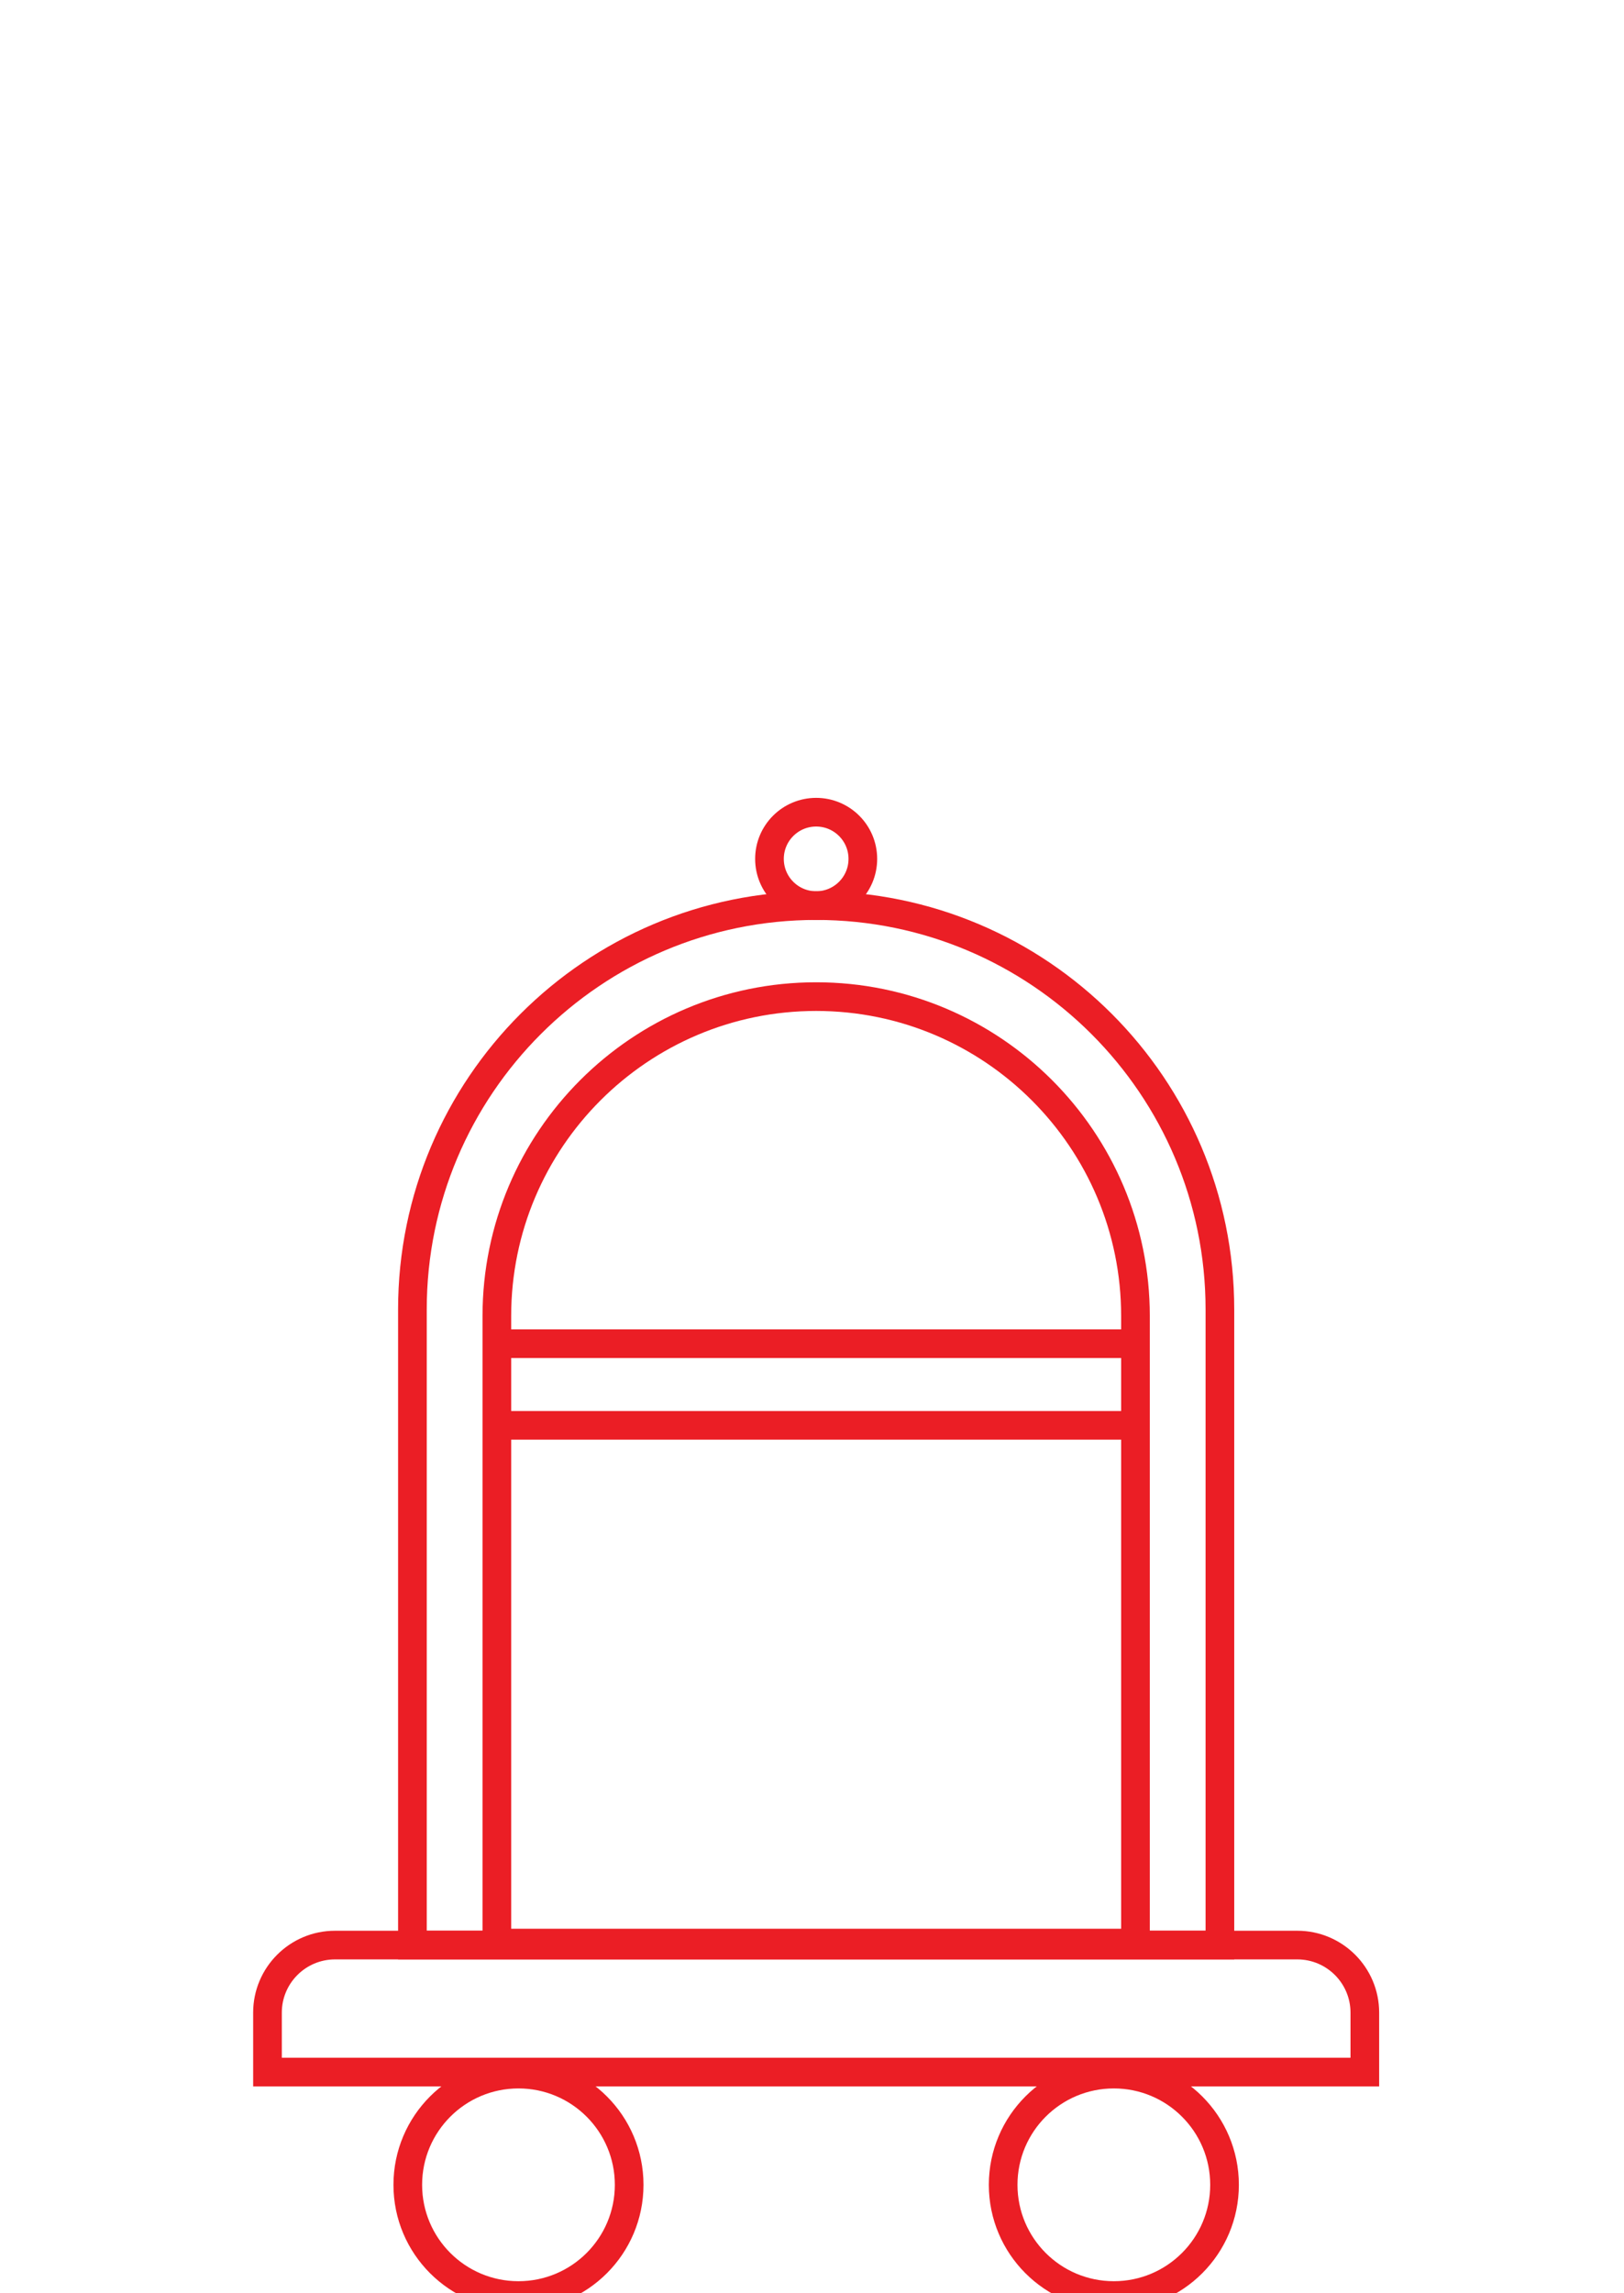 <svg width="170" height="240" viewBox="0 0 170 240" fill="none" xmlns="http://www.w3.org/2000/svg">
<g clip-path="url(#clip0_384_5)">
<path d="M35.071 203.56H135.799C139.702 203.56 142.87 206.728 142.87 210.631V216.853H28V210.631C28 206.728 31.169 203.56 35.071 203.56Z" stroke="#EB1E25" stroke-width="3" stroke-miterlimit="10"/>
<path d="M85.435 94.775C108.761 94.775 127.699 113.712 127.699 137.038V203.56H43.171V137.038C43.171 113.712 62.109 94.775 85.435 94.775Z" stroke="#EB1E25" stroke-width="3" stroke-miterlimit="10"/>
<path d="M85.435 104.3C103.883 104.3 118.861 119.278 118.861 137.726V203.349H52.01V137.726C52.01 119.278 66.987 104.3 85.435 104.3Z" stroke="#EB1E25" stroke-width="3" stroke-miterlimit="10"/>
<path d="M50.573 140.623H120.298" stroke="#EB1E25" stroke-width="3" stroke-miterlimit="10"/>
<path d="M50.573 149.167H120.298" stroke="#EB1E25" stroke-width="3" stroke-miterlimit="10"/>
<path d="M54.274 240.238C60.673 240.238 65.861 235.051 65.861 228.651C65.861 222.252 60.673 217.064 54.274 217.064C47.874 217.064 42.687 222.252 42.687 228.651C42.687 235.051 47.874 240.238 54.274 240.238Z" stroke="#EB1E25" stroke-width="3" stroke-miterlimit="10"/>
<path d="M116.597 240.238C122.996 240.238 128.184 235.051 128.184 228.651C128.184 222.252 122.996 217.064 116.597 217.064C110.197 217.064 105.01 222.252 105.01 228.651C105.01 235.051 110.197 240.238 116.597 240.238Z" stroke="#EB1E25" stroke-width="3" stroke-miterlimit="10"/>
<path d="M85.435 94.775C88.134 94.775 90.322 92.587 90.322 89.887C90.322 87.188 88.134 85 85.435 85C82.736 85 80.548 87.188 80.548 89.887C80.548 92.587 82.736 94.775 85.435 94.775Z" stroke="#EB1E25" stroke-width="3" stroke-miterlimit="10"/>
</g>
<defs>
<clipPath id="clip0_384_5">
<rect width="170" height="240" fill="white"/>
</clipPath>
</defs>
</svg>

